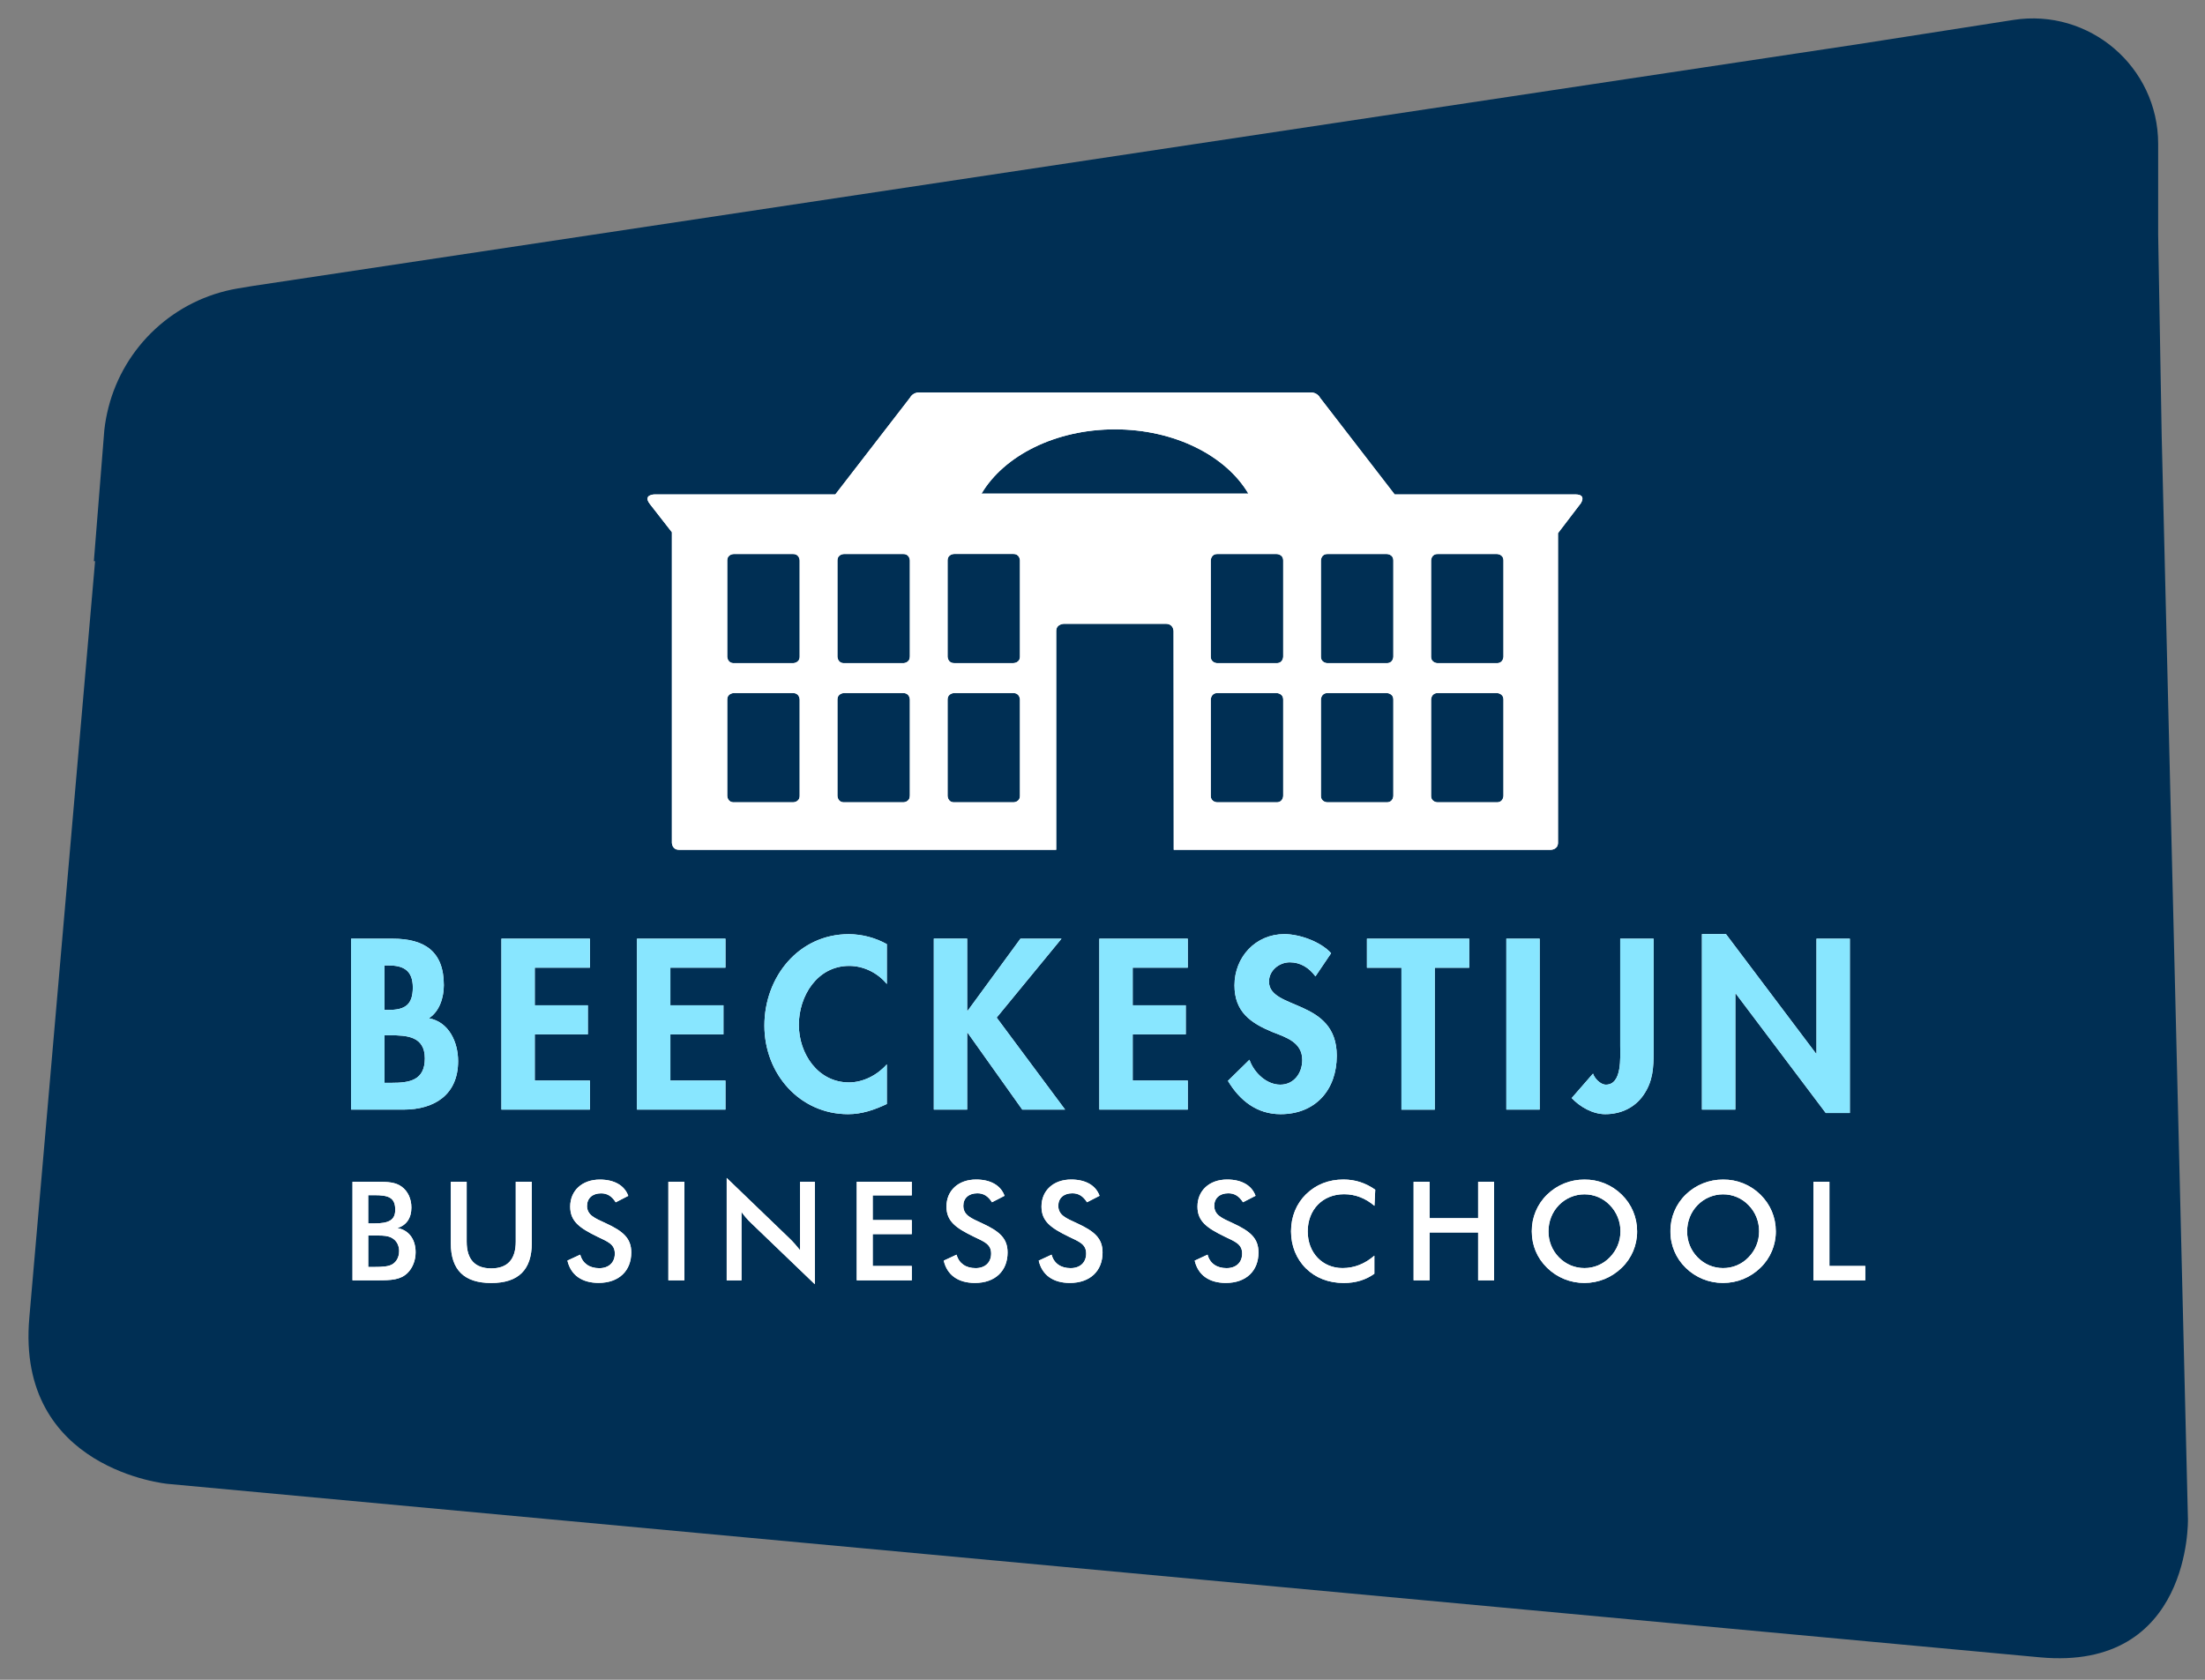 <?xml version="1.0" encoding="UTF-8"?> <svg xmlns="http://www.w3.org/2000/svg" xmlns:xlink="http://www.w3.org/1999/xlink" id="Laag_1" viewBox="0 0 420 320"><rect x="0" y="0" width="420" height="320" fill="#808080" stroke="none"/><defs><style>.cls-1,.cls-2{fill:#fff;}.cls-3{mask:url(#mask);}.cls-2{fill-rule:evenodd;}.cls-4{fill:#002f54;}.cls-5{fill:#88e6ff;}</style><mask id="mask" x="17.73" y="31.16" width="383.69" height="289.28" maskUnits="userSpaceOnUse"><g id="b"><path id="a" class="cls-2" d="M17.73,320.43h383.69V31.16H17.73v289.28Z"></path></g></mask></defs><path class="cls-4" d="M388.55,315.72L31.96,282.68s-28.9-2.68-26.38-31.59l12.53-144.19h-.23l1.99-24.96c.16-1.47.43-2.91.79-4.32,2.97-11.62,12.53-20.62,24.62-22.67l2.9-.48L353.57,8.47l29.91-4.67c14.5-2.27,27.6,8.93,27.6,23.61v17.31l.67,38.28,5,206.4s.7,29.01-28.2,26.32Z"></path><g class="cls-3"><path class="cls-1" d="M73.23,197.22h1.04c3.19,0,6.65.17,6.65,4.4s-2.94,4.66-6.35,4.66h-1.34v-9.07h0ZM66.88,211.38h9.97c5.92,0,10.41-2.85,10.41-9.24,0-3.58-1.73-7.47-5.57-8.16,2.03-1.29,2.85-3.97,2.85-6.3,0-6.48-3.71-8.86-9.76-8.86h-7.9v32.57h0ZM73.23,183.92h.82c2.68,0,4.58.86,4.58,4.19s-1.51,4.28-4.62,4.28h-.78v-8.46ZM112.36,184.35v-5.53h-16.85v32.56h16.85v-5.53h-10.5v-8.81h10.11v-5.53h-10.11v-7.17h10.5ZM138.18,184.35v-5.53h-16.85v32.56h16.85v-5.53h-10.49v-8.81h10.11v-5.53h-10.11v-7.17h10.49,0ZM168.93,179.86c-2.22-1.23-4.72-1.89-7.26-1.9-9.55,0-16.07,8.16-16.07,17.41s6.78,16.88,15.94,16.88c2.63,0,5.01-.82,7.38-1.94v-7.56c-1.77,2.03-4.49,3.45-7.21,3.45-5.92,0-9.55-5.48-9.55-10.97s3.5-11.23,9.59-11.23c2.72,0,5.4,1.3,7.17,3.45v-7.6h0ZM184.31,192.55h-.09v-13.74h-6.35v32.57h6.35v-14.64h.09l10.41,14.64h8.16l-13.04-17.53,12.35-15.03h-7.82l-10.06,13.74h0ZM226.24,184.35v-5.53h-16.84v32.56h16.84v-5.53h-10.49v-8.81h10.11v-5.53h-10.11v-7.17h10.49ZM253.54,181.58c-1.99-2.2-6-3.63-8.9-3.63-5.48,0-9.5,4.36-9.5,9.76,0,5.05,3.07,7.17,7.25,8.9,2.55.99,5.66,1.94,5.66,5.31,0,2.51-1.59,4.71-4.19,4.71s-5-2.25-5.87-4.75l-4.1,4.02c2.25,3.76,5.53,6.35,10.02,6.35,6.65,0,10.71-4.62,10.71-11.14,0-10.93-12.91-8.64-12.91-14.12,0-2.11,1.94-3.67,3.97-3.67s3.67,1.04,4.88,2.68l2.98-4.41h0ZM273.28,184.35h6.57v-5.53h-19.48v5.53h6.57v27.04h6.35v-27.04h0ZM293.27,178.82h-6.35v32.56h6.35v-32.56h0ZM314.96,178.82h-6.35v20.43c0,2.11.39,7.38-2.72,7.38-1.03,0-2.15-1.17-2.46-2.11l-4.06,4.66c1.59,1.69,4.02,3.07,6.39,3.07,2.94,0,5.62-1.21,7.3-3.67,1.81-2.63,1.91-5.23,1.91-8.25v-21.51h0ZM324.19,211.38h6.35v-22.11h.08l17.15,22.76h4.58v-33.21h-6.35v21.89h-.09l-17.15-22.76h-4.58v33.43"></path><path class="cls-5" d="M73.23,197.22h1.04c3.19,0,6.65.17,6.65,4.4s-2.94,4.66-6.35,4.66h-1.34v-9.07h0ZM66.88,211.38h9.97c5.92,0,10.41-2.85,10.41-9.24,0-3.58-1.73-7.47-5.57-8.16,2.03-1.29,2.85-3.97,2.85-6.3,0-6.48-3.71-8.86-9.76-8.86h-7.9v32.57h0ZM73.23,183.92h.82c2.68,0,4.58.86,4.58,4.19s-1.51,4.28-4.62,4.28h-.78v-8.46ZM112.36,184.35v-5.53h-16.85v32.56h16.85v-5.53h-10.5v-8.81h10.11v-5.53h-10.11v-7.17h10.5ZM138.18,184.35v-5.53h-16.85v32.56h16.85v-5.53h-10.49v-8.81h10.11v-5.53h-10.11v-7.17h10.49,0ZM168.93,179.86c-2.22-1.23-4.72-1.89-7.26-1.9-9.55,0-16.07,8.16-16.07,17.41s6.78,16.88,15.94,16.88c2.63,0,5.01-.82,7.38-1.94v-7.56c-1.77,2.03-4.49,3.45-7.21,3.45-5.92,0-9.55-5.48-9.55-10.97s3.5-11.23,9.59-11.23c2.72,0,5.4,1.3,7.17,3.45v-7.6h0ZM184.31,192.55h-.09v-13.74h-6.35v32.57h6.35v-14.64h.09l10.41,14.64h8.16l-13.04-17.53,12.35-15.03h-7.82l-10.06,13.74h0ZM226.24,184.35v-5.53h-16.84v32.56h16.84v-5.53h-10.49v-8.81h10.11v-5.53h-10.11v-7.17h10.49ZM253.54,181.58c-1.99-2.2-6-3.63-8.9-3.63-5.48,0-9.5,4.36-9.5,9.76,0,5.05,3.07,7.17,7.25,8.9,2.55.99,5.66,1.94,5.66,5.31,0,2.51-1.59,4.71-4.19,4.71s-5-2.25-5.87-4.75l-4.1,4.02c2.25,3.76,5.53,6.35,10.02,6.35,6.65,0,10.71-4.62,10.71-11.14,0-10.93-12.91-8.64-12.91-14.12,0-2.11,1.94-3.67,3.97-3.67s3.67,1.04,4.88,2.68l2.98-4.41h0ZM273.28,184.35h6.57v-5.53h-19.48v5.53h6.57v27.04h6.35v-27.04h0ZM293.27,178.82h-6.35v32.56h6.35v-32.56h0ZM314.96,178.82h-6.35v20.43c0,2.11.39,7.38-2.72,7.38-1.03,0-2.15-1.17-2.46-2.11l-4.06,4.66c1.59,1.69,4.02,3.07,6.39,3.07,2.94,0,5.62-1.21,7.3-3.67,1.81-2.63,1.91-5.23,1.91-8.25v-21.51h0ZM324.19,211.38h6.35v-22.11h.08l17.15,22.76h4.58v-33.21h-6.35v21.89h-.09l-17.15-22.76h-4.58v33.43h0Z"></path><path class="cls-1" d="M355.29,243.9v-2.73h-6.83v-16.04h-3.05v18.77h9.87,0ZM335.31,241.52c1.9-1.82,2.96-4.34,2.94-6.96,0-2.65-1.02-5.1-2.94-6.99-1.89-1.86-4.44-2.89-7.1-2.86-2.66-.02-5.22,1.01-7.12,2.86-1.89,1.83-2.94,4.36-2.91,6.99-.03,2.62,1.03,5.14,2.91,6.96,1.9,1.86,4.46,2.9,7.12,2.88,2.68,0,5.18-1.02,7.1-2.88M335.07,234.56c0,1.89-.71,3.62-2.02,4.96-1.26,1.32-3.01,2.06-4.84,2.05-1.84,0-3.54-.71-4.86-2.05-1.3-1.32-2.02-3.11-1.99-4.96,0-1.89.68-3.65,1.99-4.99,1.27-1.31,3.03-2.05,4.86-2.05,1.81,0,3.55.71,4.84,2.05,1.32,1.34,2.02,3.1,2.02,4.99M308.89,241.52c1.9-1.82,2.96-4.34,2.94-6.96.01-2.63-1.05-5.15-2.94-6.99-1.89-1.86-4.44-2.89-7.09-2.86-2.66-.02-5.21,1.01-7.11,2.86-1.89,1.83-2.94,4.36-2.92,6.99,0,2.68,1,5.09,2.92,6.96,1.9,1.86,4.46,2.9,7.11,2.88,2.68,0,5.17-1.02,7.09-2.88M308.66,234.56c0,1.89-.71,3.62-2.03,4.96-1.26,1.32-3.01,2.06-4.83,2.05-1.84,0-3.55-.71-4.86-2.05-1.3-1.32-2.01-3.11-1.99-4.96,0-1.89.69-3.65,1.99-4.99,1.28-1.31,3.03-2.05,4.86-2.05,1.81,0,3.55.71,4.83,2.05,1.31,1.34,2.03,3.1,2.03,4.99M300.99,96.05s1.42-1.86-.92-1.86h-34.42l-14.19-18.39c-.55-1.04-1.68-1.04-1.68-1.04h-74.8s-1.12,0-1.67,1.04l-14.2,18.39h-34.41s-2.34,0-.9,1.84l4.18,5.36v59.14s0,1.35,1.35,1.35h71.85v-41.65c0-1.4,1.49-1.4,1.49-1.4h19.38c1.49,0,1.49,1.4,1.49,1.4l.03,41.65h71.84s1.35,0,1.35-1.35v-58.96l4.22-5.53h0ZM152.32,125.08c0,1.25-1.26,1.25-1.26,1.25h-11.29c-1.25,0-1.25-1.25-1.25-1.25v-18.29c0-1.25,1.25-1.25,1.25-1.25h11.29c1.26,0,1.26,1.25,1.26,1.25v18.29ZM152.32,151.59c0,1.25-1.26,1.25-1.26,1.25h-11.29c-1.25,0-1.25-1.25-1.25-1.25v-18.3c0-1.26,1.25-1.26,1.25-1.26h11.29c1.26,0,1.26,1.26,1.26,1.26v18.3ZM173.3,125.08c0,1.25-1.25,1.25-1.25,1.25h-11.29c-1.25,0-1.25-1.25-1.25-1.25v-18.29c0-1.25,1.25-1.25,1.25-1.25h11.3c1.25,0,1.25,1.25,1.25,1.25v18.29ZM173.3,151.59c0,1.25-1.25,1.25-1.25,1.25h-11.29c-1.25,0-1.25-1.25-1.25-1.25v-18.3c0-1.26,1.25-1.26,1.25-1.26h11.3c1.25,0,1.25,1.26,1.25,1.26v18.3ZM180.49,133.29c0-1.26,1.25-1.26,1.25-1.26h11.29c1.25,0,1.25,1.26,1.25,1.26v18.3c0,1.25-1.25,1.25-1.25,1.25h-11.29c-1.25,0-1.25-1.25-1.25-1.25v-18.3h0ZM181.74,105.53h11.29c1.25,0,1.25,1.25,1.25,1.25v18.29c0,1.25-1.25,1.25-1.25,1.25h-11.29c-1.25,0-1.25-1.25-1.25-1.25v-18.29c0-1.25,1.25-1.25,1.25-1.25M237.79,94.04h-50.84c4.27-7.21,14.04-12.25,25.42-12.25s21.16,5.04,25.42,12.25M244.42,125.08s0,1.25-1.26,1.25h-11.29s-1.25,0-1.25-1.25v-18.29s0-1.25,1.25-1.25h11.29s1.26,0,1.26,1.25v18.29ZM244.42,151.59s0,1.25-1.26,1.25h-11.29s-1.25,0-1.25-1.25v-18.3s0-1.26,1.25-1.26h11.29s1.26,0,1.26,1.26v18.3ZM265.4,125.08s0,1.25-1.26,1.25h-11.29s-1.25,0-1.25-1.25v-18.29s0-1.25,1.25-1.25h11.29s1.26,0,1.26,1.25v18.29ZM265.4,151.59s0,1.25-1.26,1.25h-11.29s-1.25,0-1.25-1.25v-18.3s0-1.26,1.25-1.26h11.29s1.26,0,1.26,1.26v18.3ZM286.38,125.08s0,1.25-1.25,1.25h-11.29s-1.25,0-1.25-1.25v-18.29s0-1.25,1.25-1.25h11.29s1.25,0,1.25,1.25v18.29ZM286.38,151.59s0,1.25-1.25,1.25h-11.29s-1.25,0-1.25-1.25v-18.3s0-1.26,1.25-1.26h11.29s1.25,0,1.25,1.26v18.3ZM111.82,229.7c0-1.42,1.02-2.37,2.68-2.37,1.18,0,2.05.55,2.78,1.71l2.39-1.23c-.71-1.97-2.63-3.1-5.41-3.1-3.41,0-5.65,2.13-5.65,5.15,0,2.84,1.84,4.09,5.17,5.72,1.94.95,3.33,1.39,3.33,3.23,0,1.68-1.13,2.78-2.96,2.78s-3.18-.89-3.63-2.58l-2.44,1.13c.63,2.73,2.73,4.25,5.94,4.25,3.89,0,6.22-2.31,6.22-5.8,0-2.71-1.55-4.04-4.86-5.57-2.1-.97-3.57-1.53-3.57-3.34M101.29,236.82v-11.69h-3.05v11.4c0,3.39-1.57,5.1-4.67,5.1s-4.68-1.71-4.68-5.1v-11.4h-3.02v11.69c0,5.07,2.52,7.59,7.7,7.59s7.72-2.52,7.72-7.59M75.66,233.95c1.76-.52,2.7-1.91,2.7-3.91,0-1.68-.68-3.13-1.84-3.97-1.16-.87-2.65-.94-4.65-.94h-4.73v18.77h4.75c2.63,0,4.41-.08,5.75-1.42.94-.94,1.52-2.36,1.52-3.92,0-2.52-1.34-4.28-3.52-4.62M75.28,230.46c0,1.97-1.23,2.6-3.99,2.6h-1.16v-5.38h1.16c2.7,0,3.99.44,3.99,2.78M76.02,238.39c0,1.02-.45,1.89-1.18,2.39-.73.5-1.94.58-3.65.58h-1.05v-5.99h1.97c.92,0,1.76.05,2.47.42.95.5,1.45,1.42,1.45,2.6M130.36,225.13h-3.05v18.77h3.05v-18.77h0ZM150.34,235.87l-11.92-11.47v19.51h2.81v-13.05c.52.74,1.13,1.45,1.81,2.1l12.16,11.68v-19.51h-2.81v13.03c-.63-.79-1.28-1.55-2.05-2.29M173.67,225.13h-10.48v18.77h10.48v-2.73h-7.44v-6.07h7.44v-2.68h-7.44v-4.7h7.44v-2.6h0ZM182.2,239.02l-2.44,1.13c.63,2.73,2.73,4.25,5.94,4.25,3.88,0,6.22-2.31,6.22-5.8,0-2.71-1.55-4.04-4.86-5.57-2.1-.97-3.57-1.53-3.57-3.34,0-1.42,1.02-2.37,2.68-2.37,1.18,0,2.05.55,2.78,1.71l2.39-1.23c-.71-1.97-2.63-3.1-5.41-3.1-3.42,0-5.65,2.13-5.65,5.15,0,2.84,1.84,4.09,5.17,5.72,1.94.95,3.34,1.39,3.34,3.23,0,1.68-1.13,2.78-2.96,2.78s-3.18-.89-3.63-2.58M200.29,239.02l-2.44,1.13c.63,2.73,2.73,4.25,5.93,4.25,3.89,0,6.23-2.31,6.23-5.8,0-2.71-1.55-4.04-4.86-5.57-2.1-.97-3.57-1.53-3.57-3.34,0-1.42,1.02-2.37,2.68-2.37,1.18,0,2.05.55,2.79,1.71l2.39-1.23c-.71-1.97-2.62-3.1-5.41-3.1-3.41,0-5.65,2.13-5.65,5.15,0,2.84,1.84,4.09,5.17,5.72,1.94.95,3.34,1.39,3.34,3.23,0,1.68-1.13,2.78-2.97,2.78s-3.17-.89-3.62-2.58M230,239.02l-2.44,1.13c.63,2.73,2.73,4.25,5.93,4.25,3.89,0,6.22-2.31,6.22-5.8,0-2.71-1.55-4.04-4.85-5.57-2.1-.97-3.57-1.53-3.57-3.34,0-1.42,1.02-2.37,2.68-2.37,1.18,0,2.05.55,2.79,1.71l2.39-1.23c-.71-1.97-2.62-3.1-5.41-3.1-3.41,0-5.65,2.13-5.65,5.15,0,2.84,1.84,4.09,5.18,5.72,1.94.95,3.33,1.39,3.33,3.23,0,1.68-1.13,2.78-2.97,2.78s-3.18-.89-3.62-2.58M248.78,227.49c-1.87,1.84-2.87,4.31-2.87,7.07s1,5.25,2.84,7.07c1.84,1.81,4.31,2.78,7.2,2.78,2.25,0,4.17-.57,5.83-1.76v-3.44c-1.84,1.58-3.84,2.36-6.07,2.36-3.76,0-6.62-2.86-6.62-6.98s2.81-7.09,6.93-7.09c2.13,0,4.05.74,5.78,2.21l.15-3.07c-1.84-1.29-3.8-1.94-6.07-1.94-2.81,0-5.25.97-7.11,2.81M272.3,225.13h-3.04v18.77h3.04v-9.11h9.25v9.11h3.04v-18.77h-3.04v6.93h-9.25v-6.93"></path><path class="cls-1" d="M355.29,243.9v-2.73h-6.83v-16.04h-3.05v18.77h9.87,0ZM335.31,241.52c1.9-1.82,2.96-4.34,2.94-6.96,0-2.65-1.02-5.1-2.94-6.99-1.89-1.86-4.44-2.89-7.1-2.86-2.66-.02-5.22,1.01-7.12,2.86-1.89,1.83-2.94,4.36-2.91,6.99-.03,2.62,1.03,5.14,2.91,6.96,1.9,1.86,4.46,2.9,7.12,2.88,2.68,0,5.18-1.02,7.1-2.88ZM335.07,234.56c0,1.89-.71,3.62-2.02,4.96-1.26,1.32-3.01,2.06-4.84,2.05-1.84,0-3.54-.71-4.86-2.05-1.3-1.32-2.02-3.11-1.99-4.96,0-1.89.68-3.65,1.99-4.99,1.27-1.31,3.03-2.05,4.86-2.05,1.81,0,3.55.71,4.84,2.05,1.32,1.34,2.02,3.1,2.02,4.99h0ZM308.89,241.52c1.9-1.82,2.96-4.34,2.94-6.96.01-2.63-1.05-5.15-2.94-6.99-1.89-1.86-4.44-2.89-7.09-2.86-2.66-.02-5.21,1.01-7.11,2.86-1.89,1.83-2.94,4.36-2.92,6.99,0,2.68,1,5.09,2.92,6.96,1.9,1.86,4.46,2.9,7.11,2.88,2.68,0,5.17-1.02,7.09-2.88ZM308.66,234.56c0,1.89-.71,3.62-2.03,4.96-1.26,1.32-3.01,2.06-4.83,2.05-1.84,0-3.55-.71-4.86-2.05-1.3-1.32-2.01-3.11-1.99-4.96,0-1.89.69-3.65,1.99-4.99,1.28-1.31,3.03-2.05,4.86-2.05,1.81,0,3.55.71,4.83,2.05,1.31,1.34,2.03,3.1,2.03,4.99ZM300.99,96.05s1.42-1.86-.92-1.86h-34.42l-14.19-18.39c-.55-1.04-1.68-1.04-1.68-1.04h-74.8s-1.12,0-1.67,1.04l-14.2,18.39h-34.41s-2.34,0-.9,1.84l4.18,5.36v59.14s0,1.35,1.35,1.35h71.85v-41.65c0-1.4,1.49-1.4,1.49-1.4h19.38c1.49,0,1.49,1.4,1.49,1.4l.03,41.65h71.84s1.35,0,1.35-1.35v-58.96l4.22-5.53h0ZM152.32,125.08c0,1.25-1.26,1.25-1.26,1.25h-11.29c-1.25,0-1.25-1.25-1.25-1.25v-18.29c0-1.25,1.25-1.25,1.25-1.25h11.29c1.26,0,1.26,1.25,1.26,1.25v18.29ZM152.32,151.59c0,1.25-1.26,1.25-1.26,1.25h-11.29c-1.25,0-1.25-1.25-1.25-1.25v-18.3c0-1.26,1.25-1.26,1.25-1.26h11.29c1.26,0,1.26,1.26,1.26,1.26v18.3ZM173.3,125.08c0,1.25-1.25,1.25-1.25,1.25h-11.29c-1.25,0-1.25-1.25-1.25-1.25v-18.29c0-1.25,1.25-1.25,1.25-1.25h11.3c1.25,0,1.25,1.25,1.25,1.25v18.29ZM173.3,151.59c0,1.25-1.25,1.25-1.25,1.25h-11.29c-1.25,0-1.25-1.25-1.25-1.25v-18.3c0-1.26,1.25-1.26,1.25-1.26h11.3c1.25,0,1.25,1.26,1.25,1.26v18.3ZM180.49,133.29c0-1.26,1.25-1.26,1.25-1.26h11.29c1.25,0,1.25,1.26,1.25,1.26v18.3c0,1.25-1.25,1.25-1.25,1.25h-11.29c-1.25,0-1.25-1.25-1.25-1.25v-18.3h0ZM181.74,105.53h11.29c1.25,0,1.25,1.25,1.25,1.25v18.29c0,1.25-1.25,1.25-1.25,1.25h-11.29c-1.25,0-1.25-1.25-1.25-1.25v-18.29c0-1.25,1.25-1.25,1.25-1.25h0ZM237.79,94.04h-50.84c4.27-7.21,14.04-12.25,25.42-12.25s21.16,5.04,25.42,12.25ZM244.42,125.08s0,1.25-1.26,1.25h-11.29s-1.25,0-1.25-1.25v-18.29s0-1.25,1.25-1.25h11.29s1.26,0,1.26,1.25v18.29ZM244.42,151.59s0,1.25-1.26,1.25h-11.29s-1.25,0-1.25-1.25v-18.3s0-1.26,1.25-1.26h11.29s1.26,0,1.26,1.26v18.3ZM265.4,125.08s0,1.25-1.26,1.25h-11.29s-1.25,0-1.25-1.25v-18.29s0-1.25,1.25-1.25h11.29s1.26,0,1.26,1.25v18.29ZM265.4,151.59s0,1.25-1.26,1.25h-11.29s-1.25,0-1.25-1.25v-18.3s0-1.26,1.25-1.26h11.29s1.26,0,1.26,1.26v18.3ZM286.37,125.08s0,1.25-1.25,1.25h-11.29s-1.25,0-1.25-1.25v-18.29s0-1.25,1.25-1.25h11.29s1.25,0,1.25,1.25v18.29ZM286.37,151.59s0,1.25-1.25,1.25h-11.29s-1.25,0-1.25-1.25v-18.3s0-1.26,1.25-1.26h11.29s1.25,0,1.25,1.26v18.3ZM111.82,229.7c0-1.42,1.02-2.37,2.68-2.37,1.18,0,2.05.55,2.78,1.71l2.39-1.23c-.71-1.97-2.63-3.1-5.41-3.1-3.41,0-5.65,2.13-5.65,5.15,0,2.84,1.84,4.09,5.17,5.72,1.94.95,3.33,1.39,3.33,3.23,0,1.68-1.13,2.78-2.96,2.78s-3.18-.89-3.63-2.58l-2.44,1.13c.63,2.73,2.73,4.25,5.94,4.25,3.89,0,6.22-2.31,6.22-5.8,0-2.71-1.55-4.04-4.86-5.57-2.1-.97-3.57-1.53-3.57-3.34h0ZM101.29,236.82v-11.69h-3.05v11.4c0,3.39-1.57,5.1-4.67,5.1s-4.68-1.71-4.68-5.1v-11.4h-3.02v11.69c0,5.07,2.52,7.59,7.7,7.59s7.72-2.52,7.72-7.59ZM75.66,233.95c1.76-.52,2.7-1.91,2.7-3.91,0-1.68-.68-3.13-1.84-3.97-1.16-.87-2.65-.94-4.65-.94h-4.72v18.77h4.75c2.63,0,4.41-.08,5.75-1.42.94-.94,1.52-2.36,1.52-3.92,0-2.52-1.34-4.28-3.52-4.62h0ZM75.29,230.46c0,1.97-1.23,2.6-3.99,2.6h-1.16v-5.38h1.16c2.7,0,3.99.44,3.99,2.78h0ZM76.02,238.39c0,1.02-.45,1.89-1.18,2.39-.73.5-1.94.58-3.65.58h-1.05v-5.99h1.97c.92,0,1.76.05,2.47.42.95.5,1.45,1.42,1.45,2.6ZM130.36,225.13h-3.05v18.77h3.05v-18.77h0ZM150.34,235.87l-11.92-11.47v19.51h2.81v-13.05c.52.74,1.13,1.45,1.81,2.1l12.16,11.68v-19.51h-2.81v13.03c-.63-.79-1.28-1.55-2.05-2.29h0ZM173.67,225.13h-10.48v18.77h10.48v-2.73h-7.44v-6.07h7.44v-2.68h-7.44v-4.7h7.44v-2.6h0ZM182.2,239.02l-2.44,1.13c.63,2.73,2.73,4.25,5.94,4.25,3.88,0,6.22-2.31,6.22-5.8,0-2.71-1.55-4.04-4.86-5.57-2.1-.97-3.57-1.53-3.57-3.34,0-1.42,1.02-2.37,2.68-2.37,1.18,0,2.05.55,2.78,1.71l2.39-1.23c-.71-1.97-2.63-3.1-5.41-3.1-3.42,0-5.65,2.13-5.65,5.15,0,2.84,1.84,4.09,5.17,5.72,1.94.95,3.34,1.39,3.34,3.23,0,1.68-1.13,2.78-2.96,2.78s-3.18-.89-3.63-2.58h0ZM200.29,239.02l-2.44,1.13c.63,2.73,2.73,4.25,5.93,4.25,3.89,0,6.23-2.31,6.23-5.8,0-2.71-1.55-4.04-4.86-5.57-2.1-.97-3.57-1.53-3.57-3.34,0-1.42,1.02-2.37,2.68-2.37,1.18,0,2.05.55,2.79,1.71l2.39-1.23c-.71-1.97-2.62-3.1-5.41-3.1-3.41,0-5.65,2.13-5.65,5.15,0,2.84,1.84,4.09,5.17,5.72,1.94.95,3.34,1.39,3.34,3.23,0,1.68-1.13,2.78-2.97,2.78s-3.17-.89-3.62-2.58h0ZM230,239.02l-2.44,1.13c.63,2.73,2.73,4.25,5.93,4.25,3.89,0,6.22-2.31,6.22-5.8,0-2.71-1.55-4.04-4.85-5.57-2.1-.97-3.57-1.53-3.57-3.34,0-1.42,1.02-2.37,2.68-2.37,1.18,0,2.05.55,2.79,1.71l2.39-1.23c-.71-1.97-2.62-3.1-5.41-3.1-3.41,0-5.65,2.13-5.65,5.15,0,2.84,1.84,4.09,5.18,5.72,1.94.95,3.33,1.39,3.33,3.23,0,1.68-1.13,2.78-2.97,2.78s-3.18-.89-3.62-2.58h0ZM248.78,227.49c-1.87,1.84-2.87,4.31-2.87,7.07s1,5.25,2.84,7.07c1.84,1.81,4.31,2.78,7.2,2.78,2.25,0,4.17-.57,5.83-1.76v-3.44c-1.84,1.58-3.84,2.36-6.07,2.36-3.76,0-6.62-2.86-6.62-6.98s2.81-7.09,6.93-7.09c2.13,0,4.05.74,5.78,2.21l.15-3.07c-1.84-1.29-3.8-1.94-6.07-1.94-2.81,0-5.25.97-7.11,2.81ZM272.3,225.13h-3.04v18.77h3.04v-9.11h9.25v9.11h3.04v-18.77h-3.04v6.93h-9.25v-6.93Z"></path></g></svg> 
